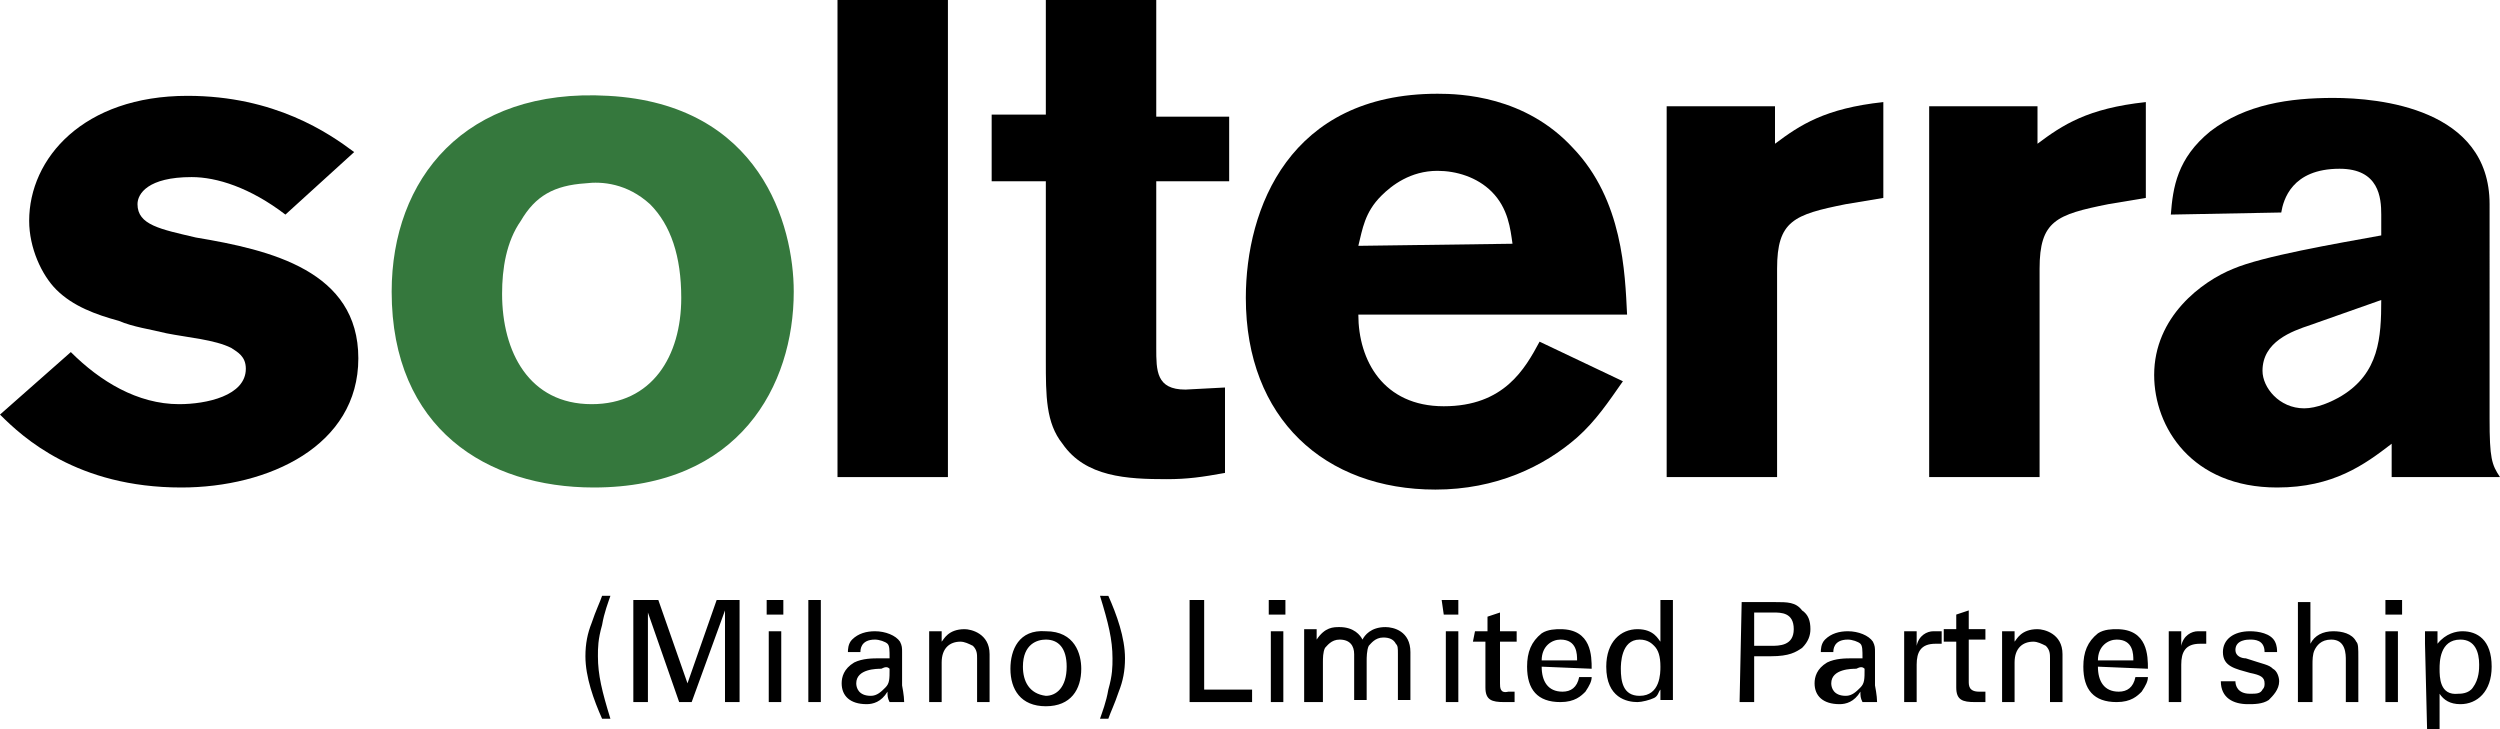<?xml version="1.0" encoding="utf-8"?>
<!-- Generator: Adobe Illustrator 15.0.0, SVG Export Plug-In . SVG Version: 6.00 Build 0)  -->
<!DOCTYPE svg PUBLIC "-//W3C//DTD SVG 1.1//EN" "http://www.w3.org/Graphics/SVG/1.1/DTD/svg11.dtd">
<svg version="1.1" id="Layer_1" xmlns="http://www.w3.org/2000/svg" xmlns:xlink="http://www.w3.org/1999/xlink" x="0px" y="0px"
	 width="120px" height="35px" viewBox="0 0 120 35" style="enable-background:new 0 0 120 35;" xml:space="preserve">
<style type="text/css">
<![CDATA[
	.st0{fill:#35783D;}
]]>
</style>
<g>
	<path d="M0,19.9c1.1,1.1,3.7,3.5,8.7,3.5c4.2,0,8.5-2,8.5-6.2S13,12,9.4,11.4C7.7,11,6.6,10.8,6.6,9.8c0-0.5,0.5-1.3,2.6-1.3
		c1.2,0,2.8,0.5,4.5,1.8l3.3-3c-1.2-0.9-3.8-2.7-8-2.7c-5,0-7.6,3-7.6,6c0,1.3,0.6,2.6,1.3,3.3c0.8,0.8,1.9,1.2,3,1.5
		C6.4,15.7,7.2,15.8,8,16c1,0.2,2.3,0.3,3.1,0.7c0.3,0.2,0.7,0.4,0.7,1c0,1.3-1.9,1.7-3.2,1.7c-2,0-3.8-1.1-5.2-2.5L0,19.9z"/>
	<path class="st0" d="M28.1,8.8c0.8-0.1,2,0,3.1,1c1,1,1.5,2.5,1.5,4.5c0,2.8-1.4,5.1-4.3,5.1c-3,0-4.3-2.5-4.3-5.3
		c0-1.2,0.2-2.5,0.9-3.5C25.7,9.4,26.6,8.9,28.1,8.8 M29.2,4.6c-6.9-0.4-10.4,4-10.4,9.4c0,6.6,4.6,9.4,9.7,9.4c7,0,9.6-4.9,9.6-9.4
		C38.1,10.8,36.5,5,29.2,4.6"/>
	<rect x="40.2" width="5.3" height="22.9"/>
	<path d="M50.2,5.5h-2.6v3.2h2.6v8.6c0,1.7,0,3,0.8,4c1.1,1.6,3.1,1.7,5,1.7c1,0,1.7-0.1,2.8-0.3v-4.1l-1.9,0.1
		c-1.4,0-1.4-0.9-1.4-2v-8H59V5.6h-3.5V0h-5.3V5.5z"/>
	<path d="M65.2,11.8c0.2-0.8,0.3-1.6,1.1-2.4c0.5-0.5,1.4-1.2,2.7-1.2c0.9,0,1.9,0.3,2.6,1c0.8,0.8,0.9,1.8,1,2.5L65.2,11.8
		L65.2,11.8z M73.9,16.4c-0.7,1.3-1.7,3.1-4.6,3.1c-2.9,0-4.1-2.2-4.1-4.4h12.9c-0.1-2-0.2-5.5-2.6-8c-2.3-2.5-5.4-2.6-6.5-2.6
		c-7.1,0-9.2,5.5-9.2,9.8c0,5.8,3.8,9.2,9.1,9.2c2.9,0,5.2-1.1,6.8-2.5c0.9-0.8,1.5-1.7,2.2-2.7L73.9,16.4z"/>
	<path d="M85.2,5.1H80v17.8h5.3v-10c0-2.3,0.8-2.6,3.3-3.1l1.8-0.3V4.9c-2.8,0.3-4,1.1-5.2,2V5.1L85.2,5.1z"/>
	<path d="M97.8,5.1h-5.2v17.8h5.3v-10c0-2.3,0.8-2.6,3.3-3.1l1.8-0.3V4.9c-2.8,0.3-4,1.1-5.2,2V5.1L97.8,5.1z"/>
	<path d="M114.3,14.4c0,1.8-0.1,3.5-1.9,4.6c-0.5,0.3-1.2,0.6-1.8,0.6c-1.2,0-2-1-2-1.8c0-1.4,1.4-1.9,2.3-2.2L114.3,14.4z
		 M109.5,10.2c0.1-0.6,0.5-2.1,2.8-2.1c1.9,0,2,1.4,2,2.2v1c-2.2,0.4-5.7,1-7.1,1.6c-1.5,0.6-3.8,2.3-3.8,5.1c0,2.5,1.8,5.4,5.9,5.4
		c2.7,0,4.2-1.1,5.5-2.1v1.6h5.2c-0.4-0.6-0.5-0.9-0.5-2.8V9.8c0-4.6-5.3-5.1-7.5-5.1c-2.1,0-4.2,0.3-5.9,1.6
		c-1.6,1.3-1.8,2.7-1.9,4L109.5,10.2L109.5,10.2z"/>
</g>
<path d="M117.1,32.1c0-0.3,0-1.4,1-1.4c0.7,0,0.9,0.6,0.9,1.2c0,0.2,0,0.7-0.3,1.1c-0.2,0.3-0.6,0.3-0.7,0.3
	C117.1,33.4,117.1,32.5,117.1,32.1 M116.5,35h0.6v-1.7c0.2,0.3,0.5,0.5,1,0.5c0.8,0,1.5-0.6,1.5-1.8c0-1.3-0.7-1.7-1.4-1.7
	c-0.3,0-0.8,0.1-1.2,0.6v-0.6h-0.6c0,0.3,0,0.4,0,0.6L116.5,35L116.5,35z M114.5,33.7h0.6v-3.4h-0.6V33.7z M114.5,29.5h0.8v-0.7
	h-0.8V29.5z M110.4,33.7h0.6v-1.8c0-0.2,0-0.5,0.1-0.7c0.1-0.2,0.3-0.5,0.8-0.5c0.7,0,0.7,0.7,0.7,1v2h0.6v-2.1c0-0.5,0-0.7-0.1-0.8
	c-0.2-0.4-0.7-0.5-1.1-0.5c-0.5,0-0.9,0.2-1.1,0.6v-2h-0.6v4.8H110.4z M106.6,32.7c0,0.8,0.6,1.1,1.3,1.1c0.3,0,0.7,0,1-0.2
	c0.2-0.2,0.5-0.5,0.5-0.9c0-0.2-0.1-0.5-0.3-0.6c-0.2-0.2-0.4-0.2-1.3-0.5c-0.2,0-0.5-0.1-0.5-0.4c0-0.5,0.6-0.5,0.7-0.5
	c0.2,0,0.7,0,0.7,0.6h0.6c0-0.1,0-0.3-0.1-0.5c-0.2-0.4-0.8-0.5-1.2-0.5c-0.8,0-1.3,0.4-1.3,1c0,0.7,0.6,0.8,1.3,1
	c0.5,0.1,0.7,0.2,0.7,0.5c0,0.1,0,0.2-0.1,0.3c-0.1,0.2-0.3,0.2-0.6,0.2c-0.6,0-0.7-0.4-0.7-0.6H106.6z M104.1,33.7h0.6v-1.8
	c0-0.6,0.2-1,0.9-1c0.1,0,0.1,0,0.2,0h0.1v-0.6c-0.1,0-0.2,0-0.4,0c-0.3,0-0.7,0.2-0.8,0.7v-0.7h-0.6c0,0.2,0,0.5,0,0.7V33.7z
	 M100.7,31.7c0-0.7,0.5-1,0.9-1c0.8,0,0.8,0.7,0.8,1H100.7z M103.1,32.1c0-0.6,0-1.9-1.5-1.9c-0.2,0-0.6,0-0.9,0.2
	c-0.5,0.4-0.7,0.9-0.7,1.6c0,1.1,0.5,1.7,1.6,1.7c0.7,0,1-0.3,1.2-0.5c0.2-0.3,0.3-0.5,0.3-0.7h-0.6c-0.1,0.5-0.4,0.7-0.8,0.7
	c-0.7,0-1-0.5-1-1.2L103.1,32.1L103.1,32.1z M96.1,33.7h0.6v-1.9c0-0.7,0.4-1,0.9-1c0.2,0,0.4,0.1,0.6,0.2c0.2,0.2,0.2,0.4,0.2,0.6
	v2.1H99v-2.3c0-1-0.9-1.2-1.2-1.2c-0.8,0-1,0.5-1.1,0.6v-0.5h-0.6v0.4V33.7z M93.3,30.8h0.6V33c0,0.6,0.3,0.7,0.9,0.7
	c0.2,0,0.4,0,0.5,0v-0.5c-0.1,0-0.2,0-0.3,0c-0.5,0-0.5-0.3-0.5-0.5v-2h0.8v-0.5h-0.8v-0.9l-0.6,0.2v0.7h-0.6V30.8z M91.3,33.7H92
	v-1.8c0-0.6,0.2-1,0.9-1c0.1,0,0.1,0,0.2,0h0.1v-0.6c-0.1,0-0.2,0-0.4,0c-0.3,0-0.7,0.2-0.8,0.7v-0.7h-0.6c0,0.2,0,0.5,0,0.7v2.7
	H91.3z M89.5,32.1c0,0.5,0,0.7-0.2,0.9s-0.4,0.4-0.7,0.4c-0.6,0-0.7-0.4-0.7-0.6c0-0.7,1-0.7,1.2-0.7C89.3,32,89.4,32,89.5,32.1z
	 M90.1,33.7c0-0.3-0.1-0.8-0.1-0.8v-1.6c0-0.2,0-0.3-0.1-0.5c-0.2-0.3-0.7-0.5-1.2-0.5c-0.4,0-0.8,0.1-1.1,0.4
	c-0.2,0.2-0.2,0.5-0.2,0.6H88c0-0.1,0-0.6,0.7-0.6c0.2,0,0.5,0.1,0.6,0.2c0.1,0.1,0.1,0.3,0.1,0.7c-0.2,0-0.3,0-0.5,0
	c-0.3,0-0.8,0-1.2,0.2c-0.5,0.3-0.6,0.7-0.6,1c0,0.6,0.4,1,1.2,1c0.3,0,0.7-0.1,1-0.6c0,0.2,0,0.3,0.1,0.5H90.1z M84.2,29.4h0.9
	c0.4,0,1,0,1,0.8S85.4,31,85,31h-0.8V29.4z M83.5,33.7h0.7v-2.2H85c0.9,0,1.2-0.2,1.5-0.4c0.3-0.3,0.4-0.6,0.4-0.9
	c0-0.4-0.1-0.7-0.4-0.9c-0.3-0.4-0.7-0.4-1.3-0.4h-1.6L83.5,33.7L83.5,33.7z M79.7,32c0,0.3,0,1.4-1,1.4c-0.8,0-0.9-0.7-0.9-1.3
	c0-0.2,0-1.4,0.9-1.4c0.4,0,0.6,0.2,0.7,0.3C79.6,31.2,79.7,31.5,79.7,32 M79.7,30.8c-0.1-0.1-0.3-0.6-1.1-0.6
	c-0.8,0-1.5,0.6-1.5,1.8c0,1.5,1,1.7,1.5,1.7c0.2,0,0.6-0.1,0.8-0.2c0.2-0.1,0.2-0.3,0.3-0.4v0.5h0.6c0-0.2,0-0.5,0-0.5v-4.3h-0.6
	V30.8z M74,31.7c0-0.7,0.5-1,0.9-1c0.8,0,0.8,0.7,0.8,1H74z M76.4,32.1c0-0.6,0-1.9-1.5-1.9c-0.2,0-0.6,0-0.9,0.2
	c-0.5,0.4-0.7,0.9-0.7,1.6c0,1.1,0.5,1.7,1.6,1.7c0.7,0,1-0.3,1.2-0.5c0.2-0.3,0.3-0.5,0.3-0.7h-0.6c-0.1,0.5-0.4,0.7-0.8,0.7
	c-0.7,0-1-0.5-1-1.2L76.4,32.1L76.4,32.1z M70.7,30.8h0.6V33c0,0.6,0.3,0.7,0.9,0.7c0.2,0,0.4,0,0.5,0v-0.5c-0.1,0-0.2,0-0.3,0
	C72,33.3,72,33,72,32.8v-2h0.8v-0.5H72v-0.9l-0.6,0.2v0.7h-0.6L70.7,30.8L70.7,30.8z M69.3,33.7H70v-3.4h-0.6v3.4H69.3z M69.3,29.5
	H70v-0.7h-0.8L69.3,29.5L69.3,29.5z M62.9,33.7h0.6v-1.9c0-0.2,0-0.5,0.1-0.7c0.1-0.1,0.3-0.4,0.7-0.4c0.5,0,0.7,0.3,0.7,0.7v2.2
	h0.6v-1.9c0-0.1,0-0.5,0.1-0.7c0.1-0.1,0.3-0.4,0.7-0.4c0.3,0,0.5,0.1,0.6,0.3c0.1,0.1,0.1,0.2,0.1,0.5v2.2h0.6v-2.3
	c0-1-0.8-1.2-1.2-1.2c-0.7,0-1,0.4-1.1,0.6c-0.1-0.2-0.4-0.6-1.1-0.6c-0.3,0-0.7,0-1.1,0.6v-0.5h-0.6v0.5v3H62.9z M61,33.7h0.6v-3.4
	H61V33.7z M60.9,29.5h0.8v-0.7h-0.8V29.5z M57.2,33.7h2.9v-0.6h-2.3v-4.3h-0.7v4.9H57.2z M52.8,28.6c0.4,1.3,0.6,2.1,0.6,3
	c0,0.4,0,0.8-0.2,1.5c-0.1,0.6-0.3,1.1-0.4,1.4h0.4c0.1-0.3,0.3-0.7,0.5-1.3c0.2-0.5,0.3-1,0.3-1.6c0-1-0.4-2.1-0.8-3H52.8z
	 M49.1,32c0-1.1,0.7-1.3,1.1-1.3c0.6,0,1,0.4,1,1.3c0,1-0.5,1.4-1,1.4C49.4,33.3,49.1,32.7,49.1,32 M48.5,32.1c0,1,0.5,1.8,1.7,1.8
	c1.2,0,1.7-0.8,1.7-1.8c0-0.7-0.3-1.8-1.7-1.8C48.9,30.2,48.5,31.2,48.5,32.1 M44.6,33.7h0.6v-1.9c0-0.7,0.4-1,0.9-1
	c0.2,0,0.4,0.1,0.6,0.2c0.2,0.2,0.2,0.4,0.2,0.6v2.1h0.6v-2.3c0-1-0.9-1.2-1.2-1.2c-0.8,0-1,0.5-1.1,0.6v-0.5h-0.6v0.4V33.7z
	 M42.7,32.1c0,0.5,0,0.7-0.2,0.9s-0.4,0.4-0.7,0.4c-0.6,0-0.7-0.4-0.7-0.6c0-0.7,1-0.7,1.2-0.7C42.5,32,42.6,32,42.7,32.1z
	 M43.4,33.7c0-0.3-0.1-0.8-0.1-0.8v-1.6c0-0.2,0-0.3-0.1-0.5c-0.2-0.3-0.7-0.5-1.2-0.5c-0.4,0-0.8,0.1-1.1,0.4
	c-0.2,0.2-0.2,0.5-0.2,0.6h0.6c0-0.1,0-0.6,0.7-0.6c0.2,0,0.5,0.1,0.6,0.2c0.1,0.1,0.1,0.3,0.1,0.7c-0.2,0-0.3,0-0.5,0
	c-0.3,0-0.8,0-1.2,0.2c-0.5,0.3-0.6,0.7-0.6,1c0,0.6,0.4,1,1.2,1c0.3,0,0.7-0.1,1-0.6c0,0.2,0,0.3,0.1,0.5H43.4z M38.8,33.7h0.6
	v-4.9h-0.6V33.7z M36.9,33.7h0.6v-3.4h-0.6V33.7z M36.8,29.5h0.8v-0.7h-0.8V29.5z M30.4,33.7h0.7v-4.3l1.5,4.3h0.6l1.6-4.4v4.4h0.7
	v-4.9h-1.1l-1.4,4l-1.4-4h-1.2V33.7z M29.3,34.5c-0.4-1.3-0.6-2.1-0.6-3c0-0.4,0-0.8,0.2-1.5c0.1-0.6,0.3-1.1,0.4-1.4h-0.4
	c-0.1,0.3-0.3,0.7-0.5,1.3c-0.2,0.5-0.3,1-0.3,1.6c0,1,0.4,2.1,0.8,3H29.3z"/>
</svg>
